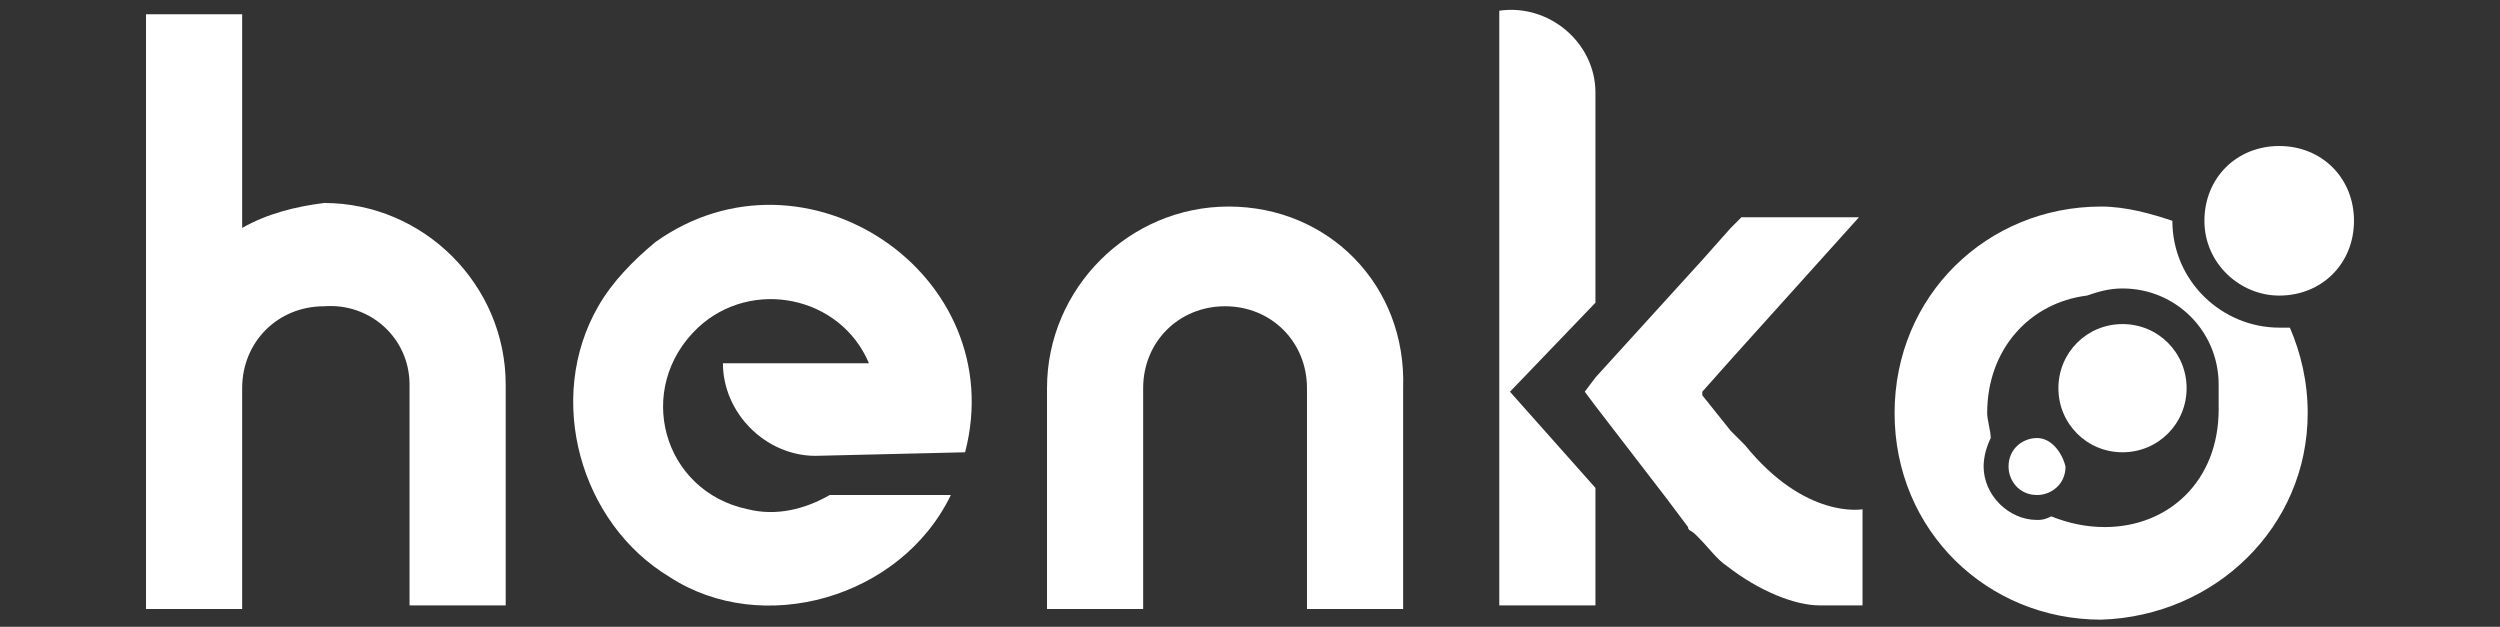 <?xml version="1.0" encoding="utf-8"?>
<!-- Generator: Adobe Illustrator 27.7.0, SVG Export Plug-In . SVG Version: 6.00 Build 0)  -->
<svg version="1.1" id="Capa_1" xmlns="http://www.w3.org/2000/svg" xmlns:xlink="http://www.w3.org/1999/xlink" x="0px" y="0px"
	 viewBox="0 0 70.2 17.6" style="enable-background:new 0 0 70.2 17.6;" xml:space="preserve">
<rect x="0" y="0" width="70.2" height="17.6" fill="#333333" stroke="none"/>
<style type="text/css">
	.st0{fill:#FFFFFF;}
</style>
<g>
	<g>
		<g>
			<path class="st0" d="M64.8,11.6c0-0.9-0.2-1.7-0.5-2.4c-0.1,0-0.2,0-0.3,0c-1.6,0-3-1.3-3-3c0,0,0,0,0,0c-0.6-0.2-1.3-0.4-2-0.4
				c-3.2,0-5.8,2.5-5.8,5.8c0,3.3,2.6,5.8,5.8,5.8C62.2,17.3,64.8,14.8,64.8,11.6z M57.2,14.6c-0.8,0-1.5-0.7-1.5-1.5
				c0-0.3,0.1-0.6,0.2-0.8c0-0.2-0.1-0.5-0.1-0.7c0-1.8,1.2-3.1,2.8-3.3c0.3-0.1,0.6-0.2,1-0.2c1.5,0,2.7,1.2,2.7,2.7
				c0,0.1,0,0.2,0,0.4c0,0.1,0,0.2,0,0.3c0,2-1.4,3.3-3.2,3.3c-0.5,0-1-0.1-1.5-0.3C57.4,14.6,57.3,14.6,57.2,14.6z"/>
			<path class="st0" d="M61.4,10.9c0-1-0.8-1.8-1.8-1.8c-1,0-1.8,0.8-1.8,1.8c0,1,0.8,1.8,1.8,1.8S61.4,11.9,61.4,10.9z"/>
			<path class="st0" d="M57.2,12.3c-0.4,0-0.8,0.3-0.8,0.8c0,0.4,0.3,0.8,0.8,0.8c0.4,0,0.8-0.3,0.8-0.8
				C57.9,12.7,57.6,12.3,57.2,12.3z"/>
			<path class="st0" d="M64,8.3c1.2,0,2.1-0.9,2.1-2.1S65.2,4.1,64,4.1c-1.2,0-2.1,0.9-2.1,2.1S62.9,8.3,64,8.3z"/>
			<path class="st0" d="M44.8,8.5l0-5.9c0-1.4-1.3-2.5-2.7-2.3l0,16.7h2.7v-3.3L42.4,11L44.8,8.5z"/>
			<path class="st0" d="M52,17h0.3v-2.7c0,0-1.6,0.3-3.3-1.8l-0.4-0.4l-0.8-1l0-0.1l0.8-0.9l3.6-4l-3.3,0l-0.3,0.3l-0.8,0.9l-3,3.3
				l-0.3,0.4l0.3,0.4l2,2.6l0.6,0.8c0,0.1,0.1,0.1,0.2,0.2l0.1,0.1l0,0c0.3,0.3,0.5,0.6,0.8,0.8c0.9,0.7,1.9,1.1,2.6,1.1H52z"/>
		</g>
		<g>
			<path class="st0" d="M34.5,5.8c-2.8,0-5.1,2.3-5.1,5.1l0,6.2l2.7,0v-6.2h0c0,0,0,0,0,0c0,0,0,0,0,0c0-1.3,1-2.3,2.3-2.3
				c1.3,0,2.3,1,2.3,2.3h0l0,6.2h2.7l0-6.2c0,0,0,0,0,0C39.5,8,37.3,5.8,34.5,5.8z"/>
			<path class="st0" d="M11.5,10.8L11.5,10.8l0,6.2h2.7l0-6.2c0,0,0,0,0,0c0-2.8-2.3-5.1-5.1-5.1C8.3,5.8,7.5,6,6.8,6.4l0-1.8l0-4.2
				l-2.7,0l0,6.1l0,4.4c0,0,0,0,0,0c0,0,0,0,0,0l0,6.2h2.7l0-6.2h0c0,0,0,0,0,0c0,0,0,0,0,0c0-1.3,1-2.3,2.3-2.3
				C10.4,8.5,11.5,9.5,11.5,10.8z"/>
			<path class="st0" d="M22.9,12.8c-1.4,0-2.6-1.2-2.6-2.6c0,0,4.1,0,4.1,0h0c-0.8-1.9-3.3-2.4-4.8-1c-1.8,1.7-1,4.6,1.4,5.1
				c0.8,0.2,1.6,0,2.3-0.4c0,0,3.4,0,3.4,0c-1.4,2.9-5.3,4-7.9,2.3c-2.5-1.5-3.5-5-2-7.6c0.4-0.7,1-1.3,1.6-1.8
				c4.2-3,10,0.9,8.7,5.9L22.9,12.8z"/>
		</g>
	</g>
</g>
</svg>
